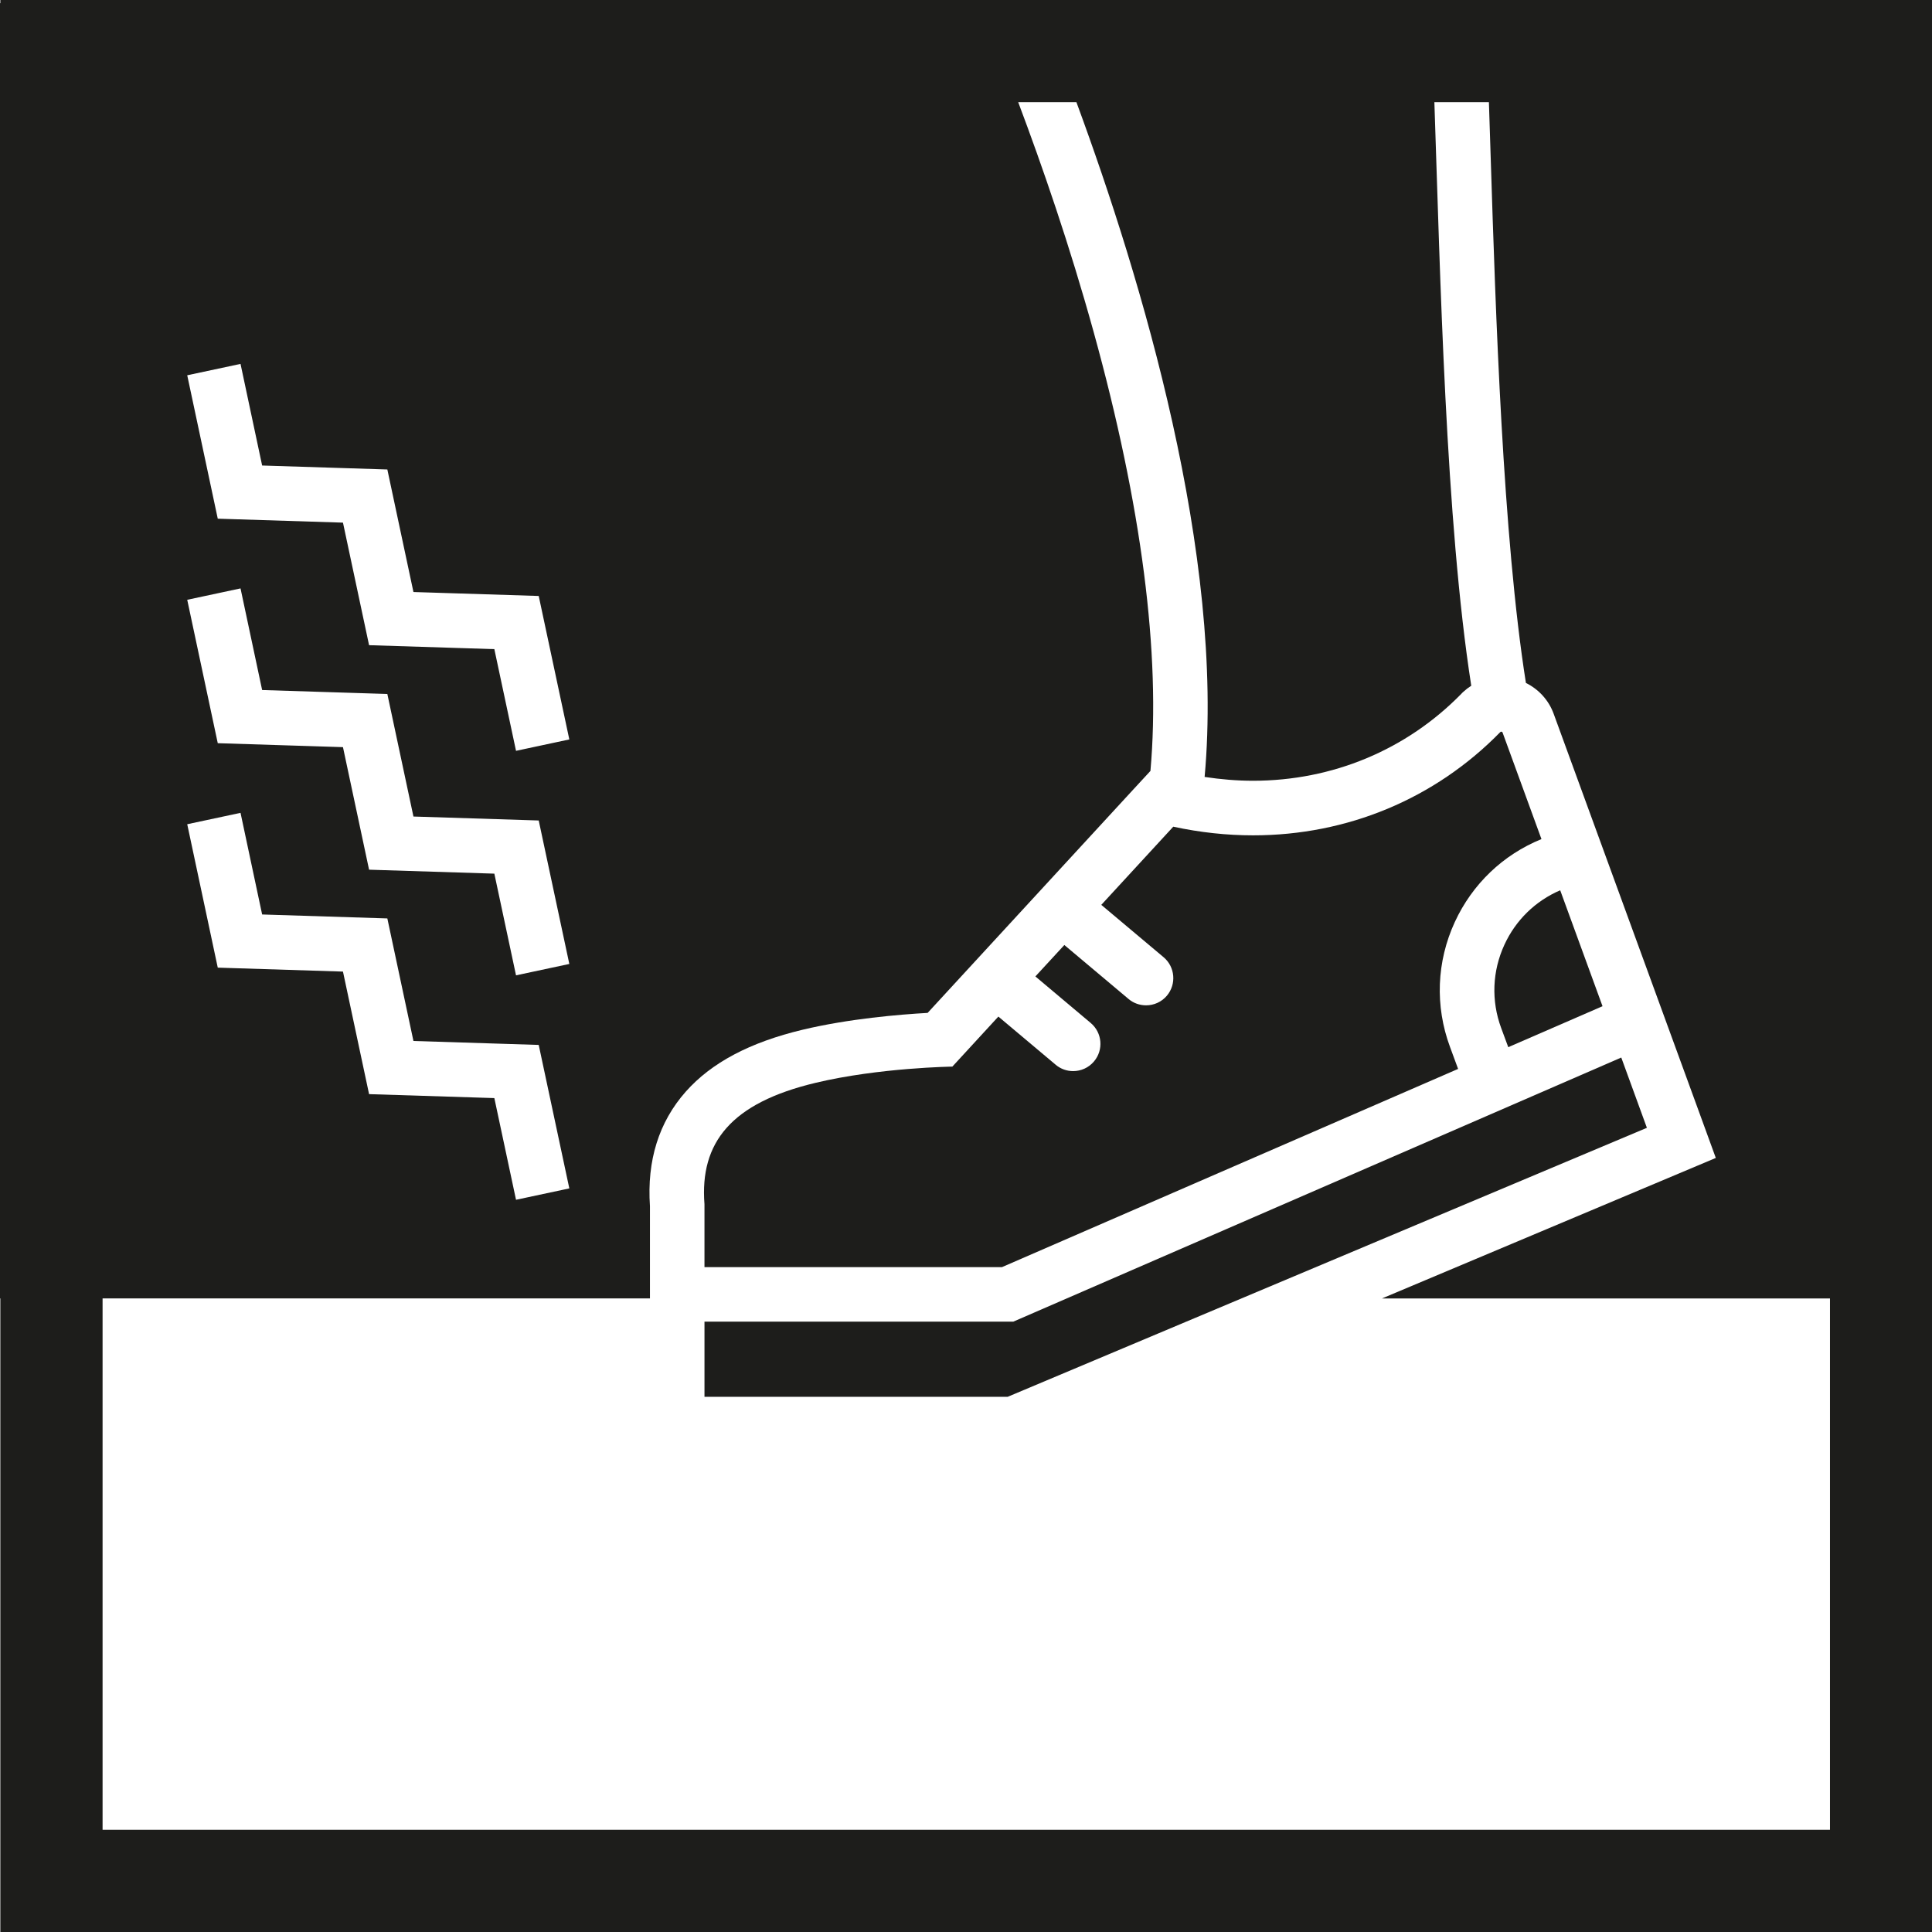 <?xml version="1.0" encoding="UTF-8"?>
<svg id="Ebene_1" data-name="Ebene 1" xmlns="http://www.w3.org/2000/svg" viewBox="0 0 283.46 283.46">
  <defs>
    <style>
      .cls-1 {
        fill: #1d1d1b;
      }
    </style>
  </defs>
  <polygon class="cls-1" points="237.87 155.16 148.67 193.91 103.36 193.91 103.36 204.94 147.84 204.94 241.63 165.47 237.87 155.16"/>
  <path class="cls-1" d="M103.36,185.91h43.65l66.92-29.08-1.19-3.23c-2.22-6-1.97-12.51.71-18.33,2.57-5.56,7.06-9.86,12.71-12.16l-5.7-15.62c-.03-.09-.11-.14-.2-.14-.05,0-.1.02-.14.06-9.58,9.8-22.45,15.15-36.27,15.15-3.85,0-7.77-.42-11.71-1.27l-10.56,11.47,9.14,7.68c1.69,1.42,1.91,3.95.49,5.64-.79.94-1.92,1.42-3.06,1.42-.91,0-1.83-.3-2.58-.94l-9.41-7.91-4.25,4.61,8.12,6.83c1.69,1.42,1.91,3.95.48,5.64-.79.94-1.92,1.42-3.06,1.42-.91,0-1.82-.3-2.57-.94l-8.4-7.06-6.75,7.34s-10.73.15-20.07,2.38c-12.38,2.95-17.01,8.75-16.3,17.82v9.22Z"/>
  <path class="cls-1" d="M220.72,138.62c-1.78,3.87-1.95,8.21-.47,12.21l1.04,2.81,13.83-6.01-6.21-17.01c-3.63,1.56-6.53,4.38-8.19,8Z"/>
  <path class="cls-1" d="M224.6,0H.05v.47H-.05v190.03H.05v92.96h283.46V0h-58.91ZM35.29,53.39l3.17,14.91,18.37.58,3.83,17.98,18.38.58,4.49,21.05-7.82,1.67-3.18-14.92-18.38-.58-3.83-17.98-18.37-.58-4.48-21.04,7.82-1.67ZM35.29,86.33l3.17,14.91,18.37.58,3.83,17.98,18.38.58,4.49,21.05-7.82,1.67-3.18-14.92-18.38-.58-3.83-17.98-18.37-.58-4.48-21.04,7.82-1.67ZM35.29,119.26l3.17,14.91,18.37.58,3.83,17.98,18.38.58,4.49,21.05-7.82,1.67-3.18-14.92-18.38-.58-3.83-17.98-18.37-.58-4.48-21.04,7.82-1.67ZM268.49,268.46H15.05v-77.96h80.31v-13.53c-.46-6.7,1.31-12.35,5.25-16.8,3.78-4.26,9.4-7.24,17.19-9.1,6.78-1.61,14.09-2.22,18.3-2.46l30.15-32.75,2.54-2.75c1.52-17.07-1.26-38.85-8.35-64.47-3.48-12.58-7.5-24.23-11.05-33.65h8.54c9.59,25.98,21.75,66.55,18.81,99,2.38.36,4.76.56,7.1.56,11.66,0,22.51-4.53,30.55-12.74l.15-.16.15-.14c.37-.34.76-.64,1.17-.9-3.76-24.12-4.55-60.23-5.41-85.62h8c.09,2.67.18,5.45.27,8.37.71,22.22,1.77,55.44,5.16,76.84,1.86.92,3.35,2.52,4.08,4.55l21.17,57.98,2.61,7.16-7.03,2.96-41.96,17.66h65.74v77.95Z"/>
</svg>